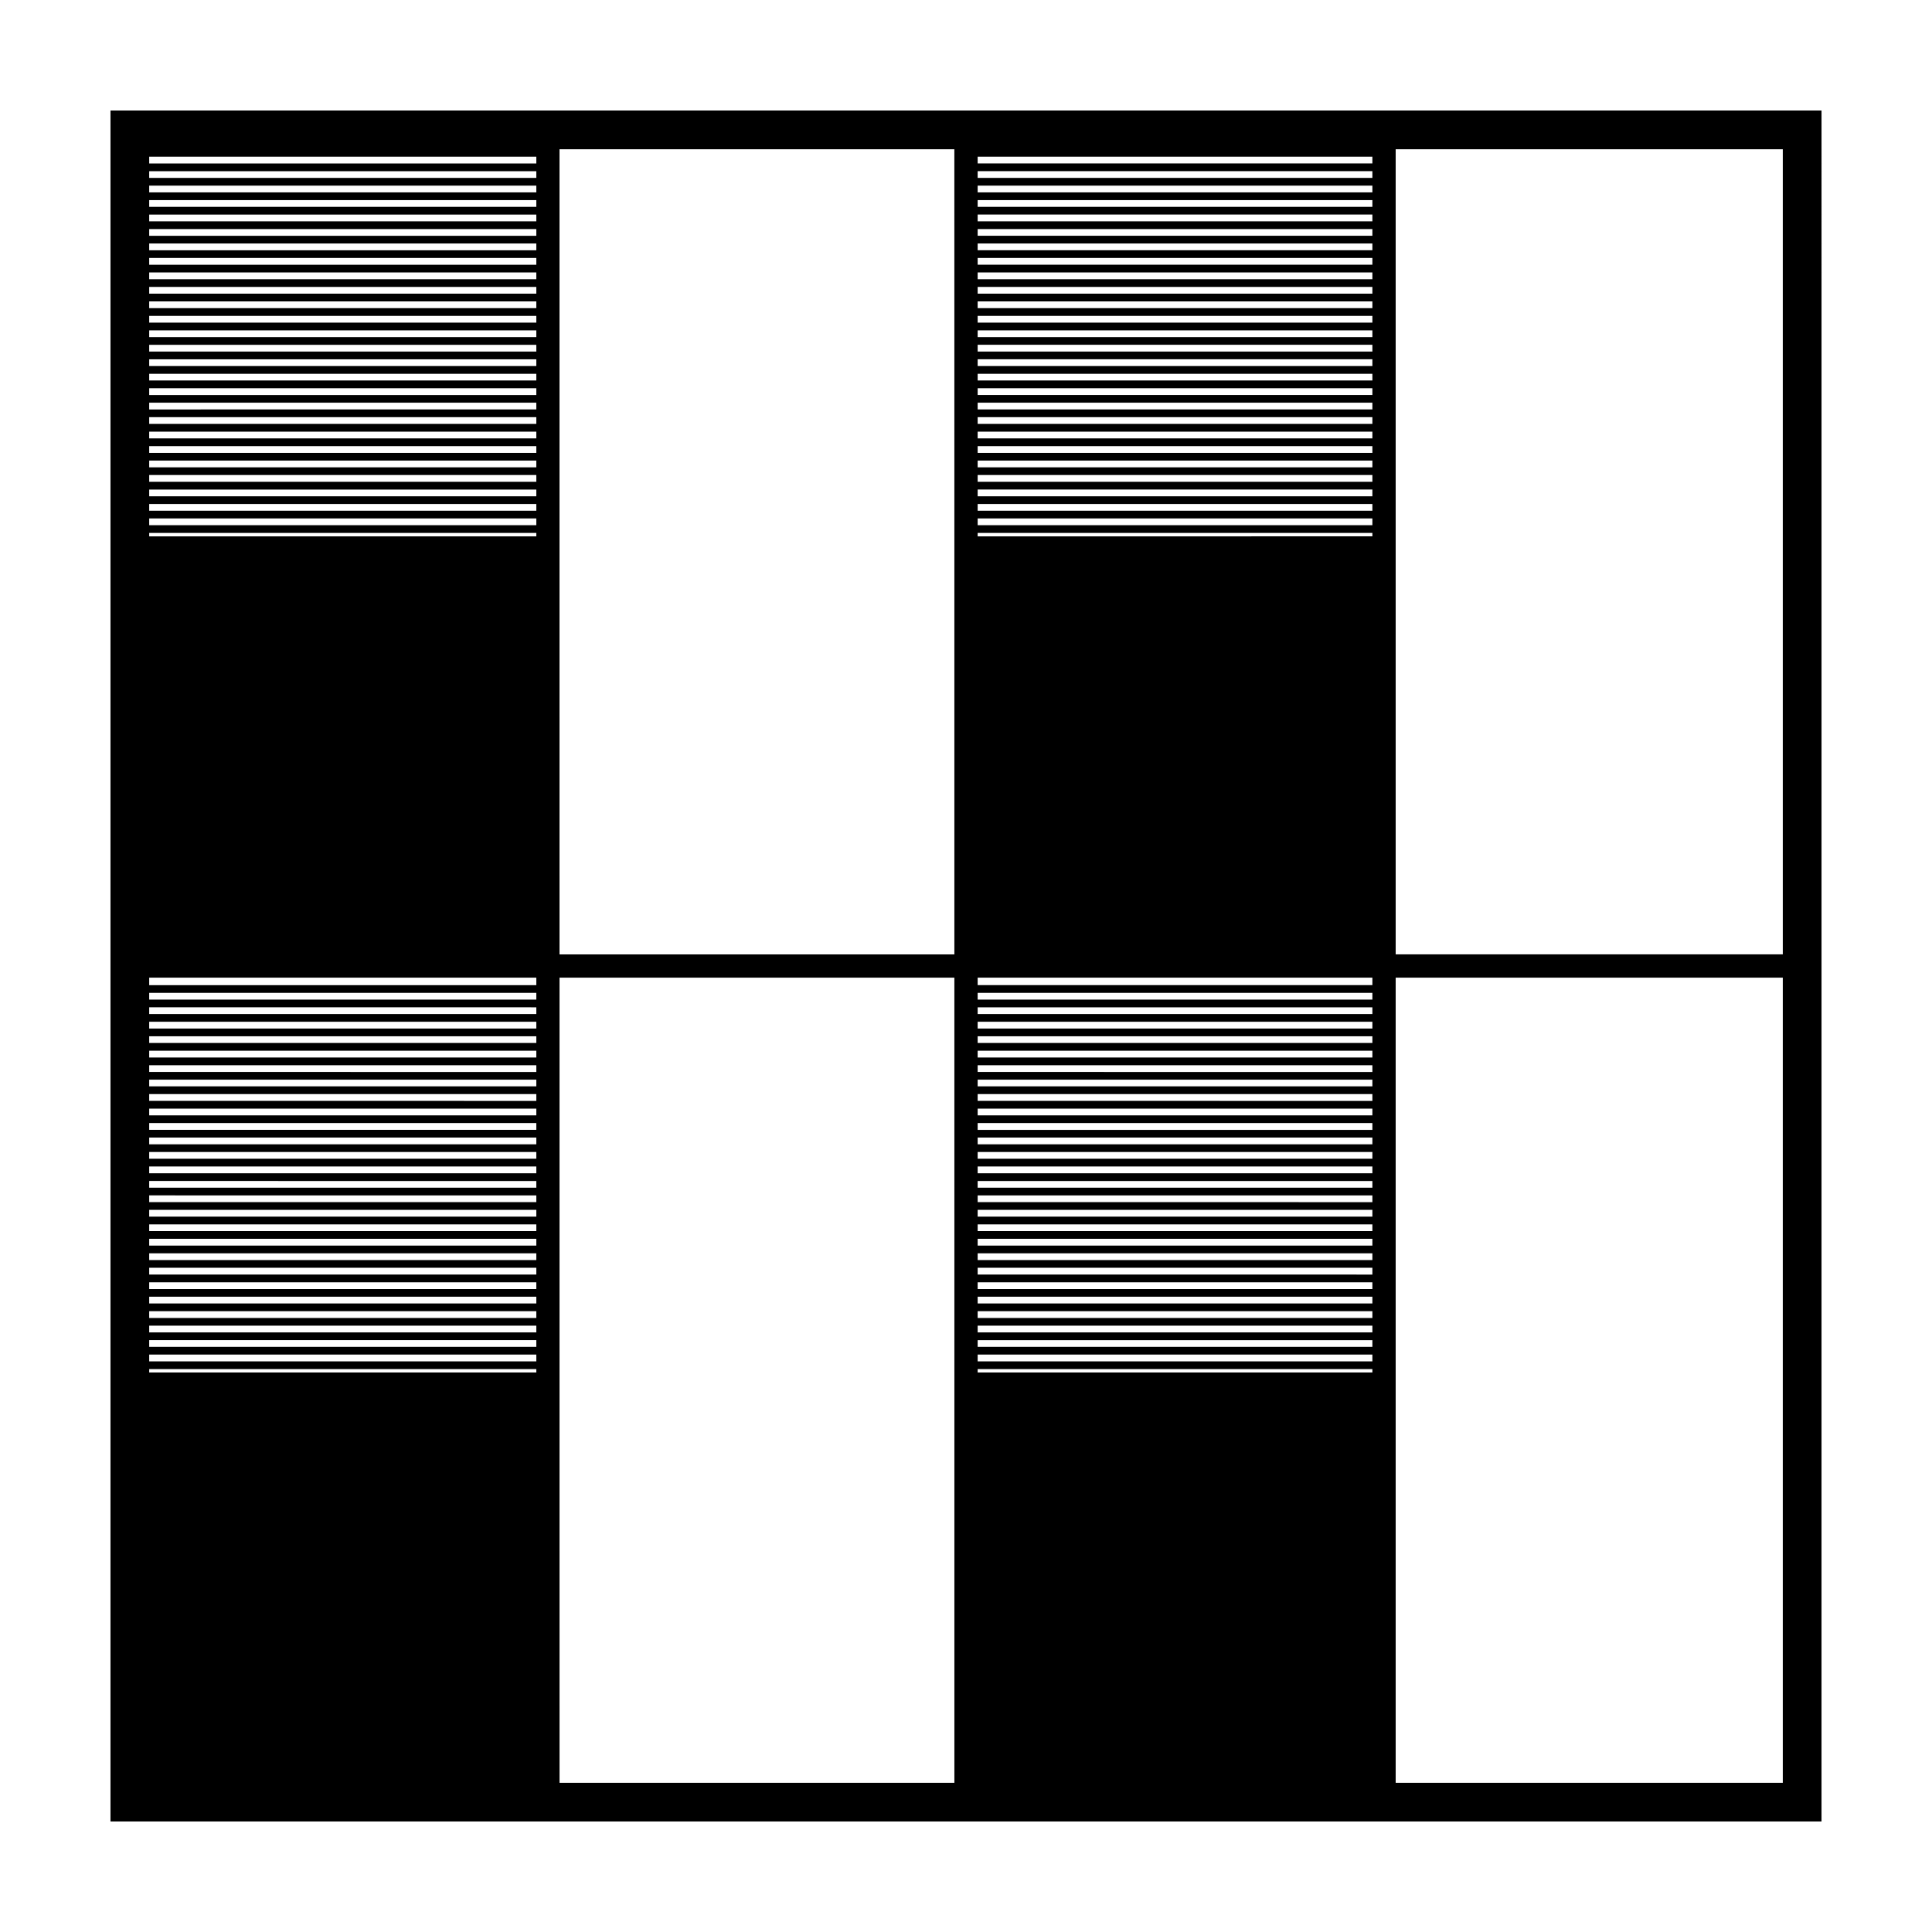 <?xml version="1.0" encoding="UTF-8"?>
<!-- Uploaded to: ICON Repo, www.svgrepo.com, Generator: ICON Repo Mixer Tools -->
<svg fill="#000000" width="800px" height="800px" version="1.1" viewBox="144 144 512 512" xmlns="http://www.w3.org/2000/svg">
 <path d="m173.28 173.29v453.43h453.44l0.004-453.43zm443.18 223.63h-102.59v-213.37h102.59v213.37zm0 219.54h-102.59v-213.38h102.59v213.38zm-330.33-207.56h-102.59v-1.785h102.59v1.785zm0 2.043v1.785l-102.59-0.004v-1.785zm0 3.828v1.805h-102.59v-1.805zm0 3.848v1.785h-102.59v-1.785zm0 3.824v1.805h-102.59v-1.805zm0 3.852v1.785l-102.59-0.004v-1.785zm0 3.82v1.785h-102.59v-1.785zm0 3.832v1.805l-102.59-0.004v-1.805zm0 3.848v1.785h-102.59v-1.785zm0 3.824v1.805h-102.59v-1.805zm0 3.848v1.785h-102.59v-1.785zm0 3.824v1.785h-102.59v-1.785zm0 3.828v1.805h-102.59v-1.805zm0 3.852v1.785l-102.59-0.004v-1.785zm0 3.824v1.785l-102.59-0.004v-1.785zm0 3.828v1.805h-102.59v-1.805zm0 3.844v1.785h-102.59v-1.785zm0 3.828v1.805h-102.59v-1.805zm0 3.852v1.785l-102.59-0.004v-1.785zm0 3.824v1.805l-102.59-0.004v-1.805zm0 3.848v1.785h-102.59v-1.785zm0 3.824v1.785l-102.59-0.004v-1.785zm0 3.828v1.805h-102.59v-1.805zm0 3.848v1.785h-102.59v-1.785zm0 3.824v1.785h-102.59v-1.785zm0 3.832v1.805l-102.59-0.004v-1.805zm0-317.45v1.793h-102.59v-1.793zm0 3.84v1.785h-102.59v-1.785zm0 3.824v1.793h-102.59v-1.793zm0 3.84v1.793h-102.59v-1.793zm0 3.832v1.793h-102.59v-1.793zm0 3.84v1.785h-102.59v-1.785zm0 3.828v1.793h-102.59v-1.793zm0 3.836v1.793h-102.59v-1.793zm0 3.84v1.793h-102.59v-1.793zm0 3.832v1.793h-102.59v-1.793zm0 3.84v1.785l-102.59-0.004v-1.781zm0 3.828v1.793h-102.59v-1.793zm0 3.836v1.793h-102.59v-1.793zm0 3.836v1.793l-102.59 0.004v-1.793zm0 3.836v1.793h-102.59v-1.793zm0 3.84v1.781h-102.59v-1.785zm0 3.828v1.793h-102.59v-1.793zm0 3.832v1.793l-102.59 0.004v-1.793zm0 3.84v1.793h-102.59v-1.793zm0 3.836v1.793h-102.59v-1.793zm0 3.836v1.785h-102.59v-1.785zm0 3.832v1.793h-102.59v-1.793zm0 3.832v1.793h-102.59v-1.793zm0 3.84v1.793h-102.59v-1.793zm0 3.832v1.785h-102.59v-1.785zm0 3.832v1.793h-102.59v-1.793zm0 3.836v0.91l-102.59 0.004v-0.91zm0 117.86v1.984h-102.59v-1.984zm0 103.73v0.902h-102.59v-0.902zm6.148 7.07v-110.8h104.64l0.004 104.63v108.74h-104.64zm110.81-328.37h104.61v1.793h-104.61zm0 221.6h104.61v1.785l-104.61-0.004zm0 3.824h104.61v1.785l-104.61-0.004zm0 3.828h104.61v1.805h-104.61zm0 3.848h104.61v1.785h-104.61zm0 3.824h104.61v1.805h-104.61zm0 3.852h104.61v1.785l-104.61-0.004zm0 3.82h104.61v1.785h-104.61zm0 3.832h104.61v1.805l-104.61-0.004zm0 3.848h104.61v1.785h-104.61zm0 3.824h104.61v1.805h-104.61zm0 3.848h104.61v1.785h-104.61zm0 3.824h104.61v1.785h-104.61zm0 3.828h104.61v1.805h-104.61zm0 3.852h104.61v1.785l-104.61-0.004zm0 3.824h104.61v1.785l-104.61-0.004zm0 3.828h104.61v1.805h-104.61zm0 3.844h104.61v1.785h-104.61zm0 3.828h104.61v1.805h-104.61zm0 3.852h104.61v1.785l-104.61-0.004zm0 3.824h104.61v1.805l-104.61-0.004zm0 3.848h104.61v1.785h-104.61zm0 3.824h104.61v1.785l-104.61-0.004zm0 3.828h104.61v1.805h-104.61zm0 3.848h104.61v1.785h-104.61zm0 3.824h104.61v1.785h-104.61zm0 3.832h104.61v1.805l-104.61-0.004zm0 4.746v-0.902h104.61v0.902zm0-318.36h104.61v1.785h-104.61zm0 3.824h104.61v1.793h-104.61zm0 3.84h104.61v1.793h-104.61zm0 3.832h104.61v1.793h-104.61zm0 3.84h104.61v1.785h-104.61zm0 3.828h104.61v1.793h-104.61zm0 3.836h104.61v1.793h-104.61zm0 3.84h104.61v1.793h-104.61zm0 3.832h104.61v1.793h-104.61zm0 3.84h104.61v1.785l-104.61-0.004zm0 3.828h104.61v1.793h-104.61zm0 3.836h104.61v1.793h-104.61zm0 3.836h104.61v1.793l-104.61 0.004zm0 3.836h104.61v1.793h-104.61zm0 3.84h104.61l0.004 1.781h-104.61zm0 3.828h104.61v1.793h-104.61zm0 3.832h104.61v1.793l-104.61 0.004zm0 3.84h104.61v1.793h-104.61zm0 3.836h104.61v1.793h-104.61zm0 3.836h104.61v1.785h-104.61zm0 3.832h104.61v1.793h-104.61zm0 3.832h104.61v1.793h-104.61zm0 3.84h104.61v1.793h-104.61zm0 3.832h104.61v1.785h-104.61zm0 3.832h104.61v1.793h-104.61zm0 3.836h104.61v0.91l-104.61 0.004zm104.61 117.86v1.984h-104.61v-1.984zm-110.78-116.95v110.79h-104.64l-0.004-104.63v-108.74h104.64z"/>
</svg>